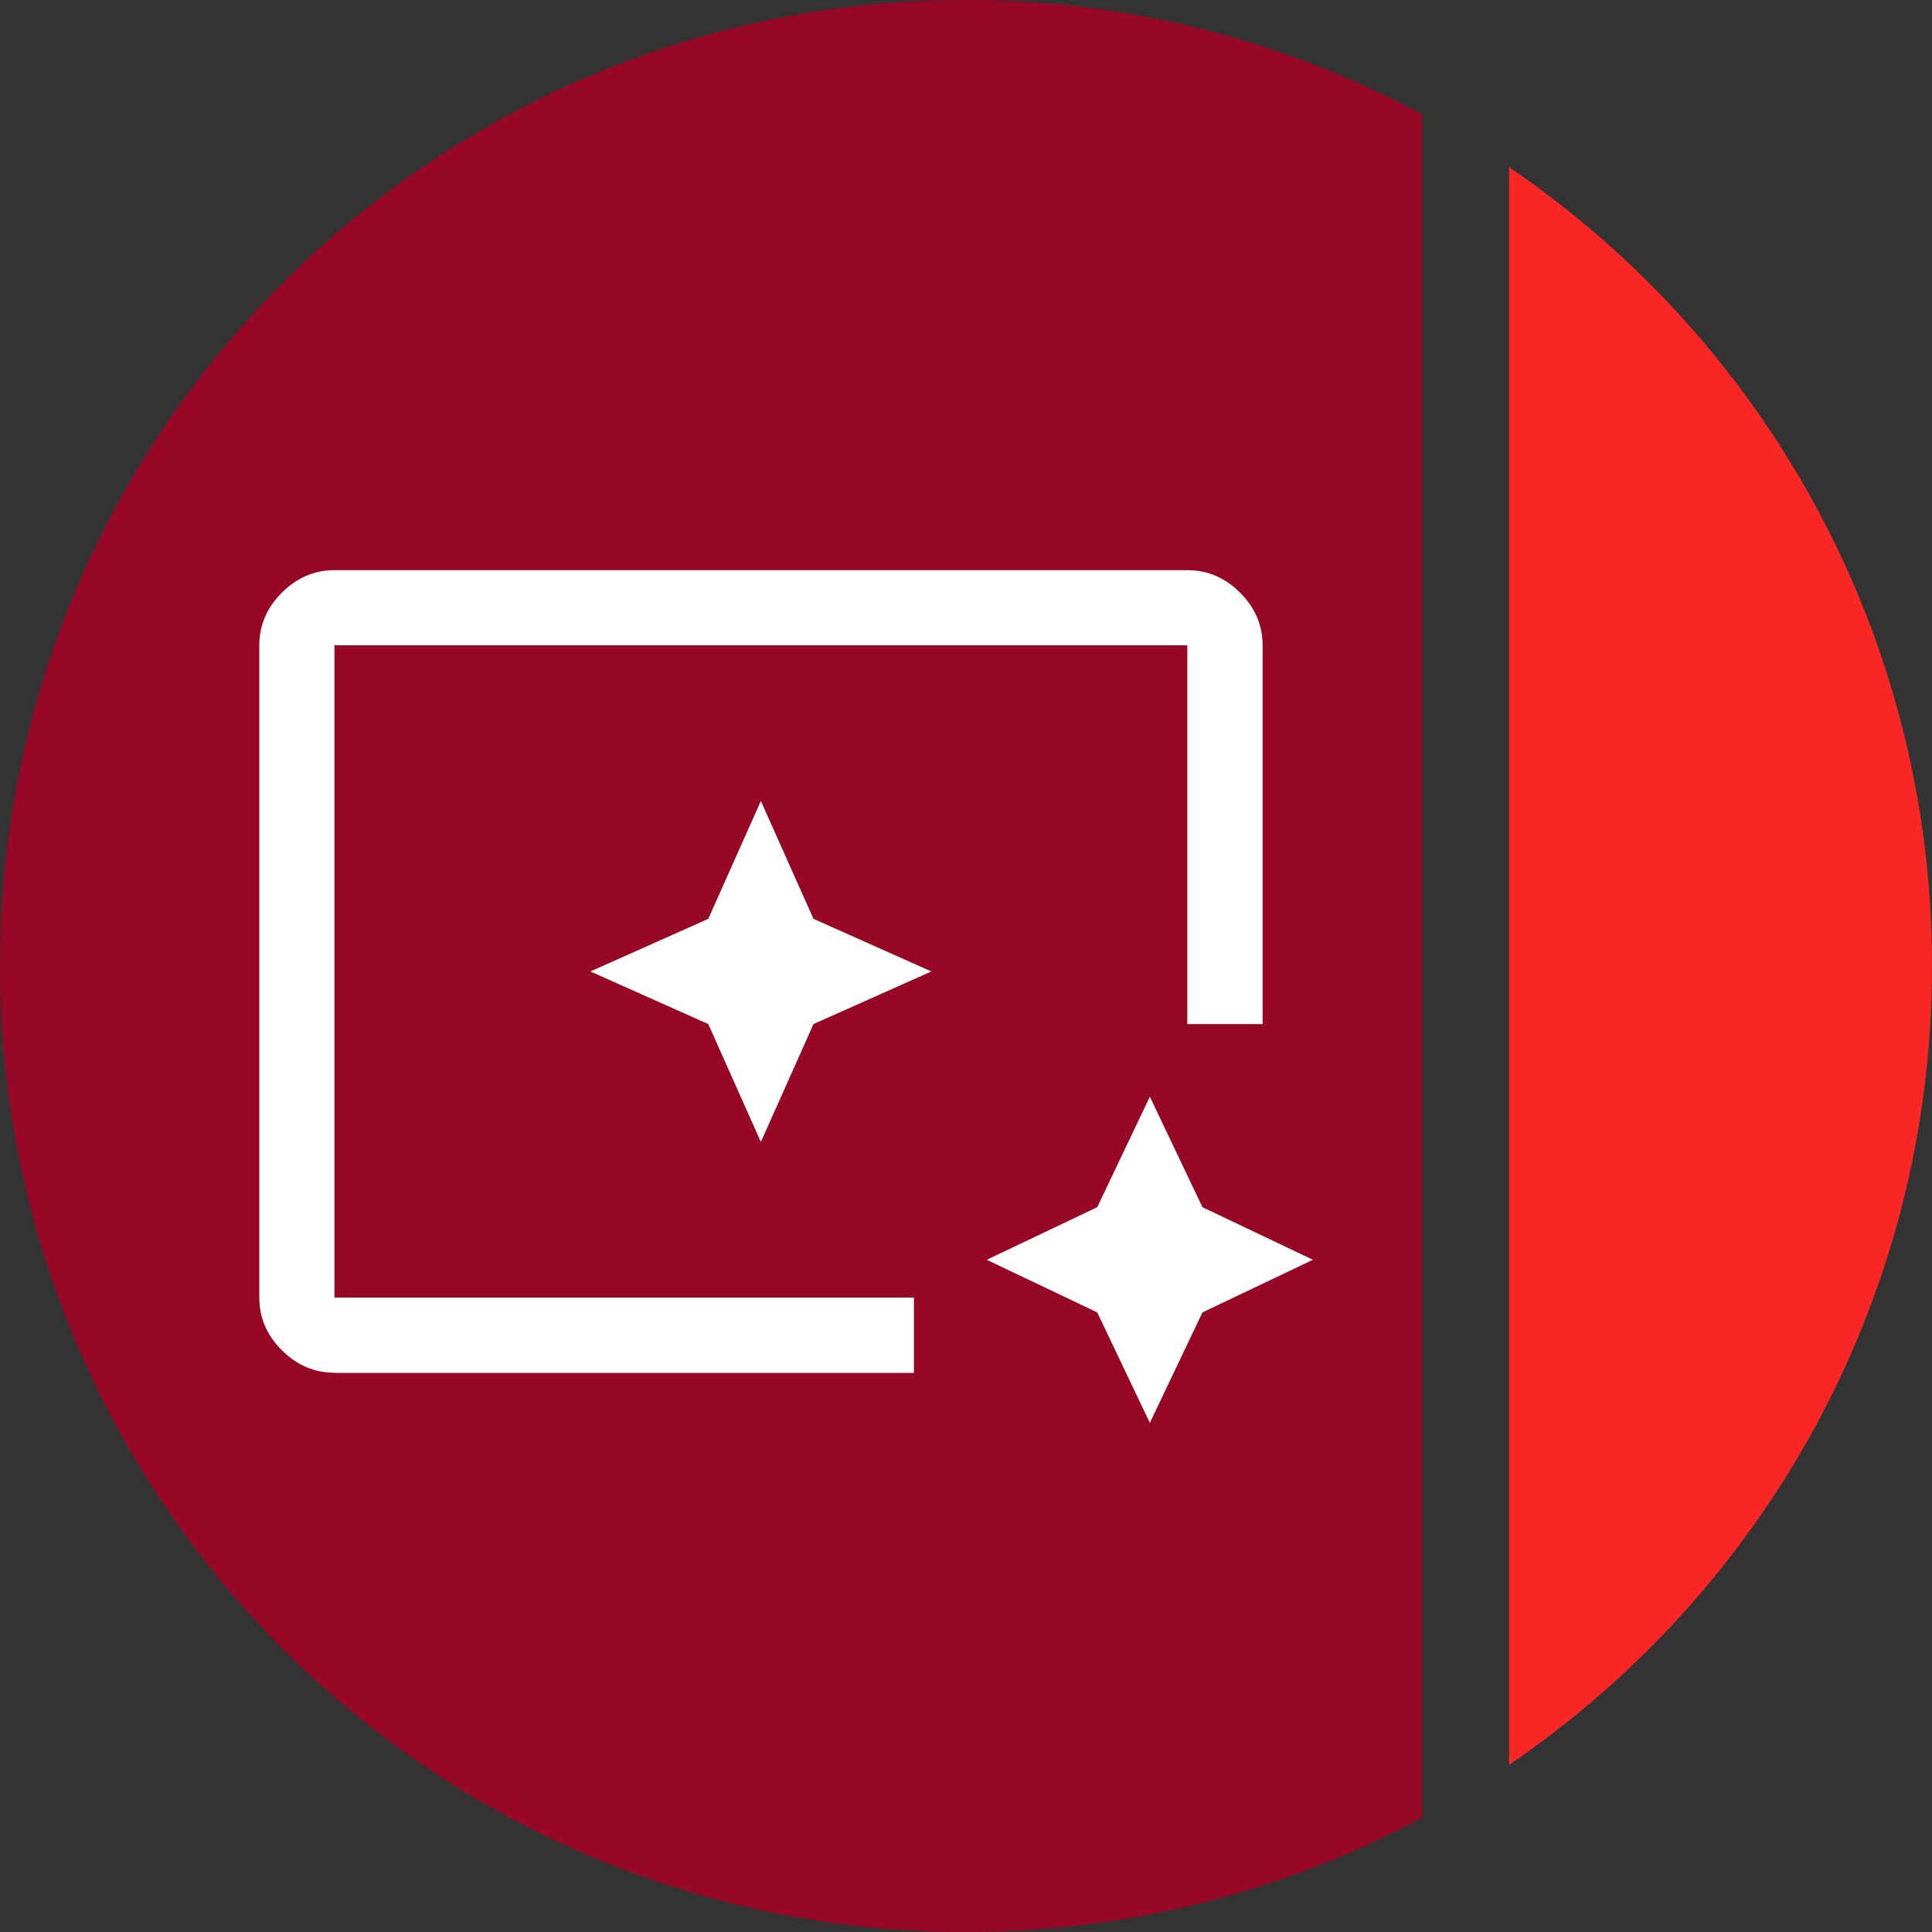 <?xml version="1.0" encoding="UTF-8"?> <svg xmlns="http://www.w3.org/2000/svg" id="Layer_2" viewBox="0 0 109.82 109.82"><rect x="0" y="0" width="109.82" height="109.82" fill="#333333" stroke="none"/><g id="Layer_1-2"><path d="m80.85,6.51c-7.73-4.15-16.56-6.51-25.94-6.51C24.58,0,0,24.58,0,54.91s24.58,54.91,54.91,54.91c9.38,0,18.22-2.36,25.94-6.51V6.51Z" fill="#960826" stroke-width="0"></path><path d="m85.78,9.5v90.82c14.51-9.88,24.04-26.53,24.04-45.41s-9.53-35.53-24.04-45.41Z" fill="#f92626" stroke-width="0"></path><path d="m19.01,78.03c-1.14,0-2.14-.43-2.99-1.28-.86-.86-1.28-1.85-1.28-2.99v-37.08c0-1.14.43-2.14,1.28-2.99s1.85-1.28,2.99-1.28h48.49c1.14,0,2.14.43,2.99,1.28s1.28,1.85,1.28,2.99v21.53h-4.28v-21.53H19.01v37.08h32.94v4.28H19.01Zm46.35,2.85l-2.99-6.28-6.28-2.99,6.28-2.99,2.99-6.28,2.99,6.28,6.28,2.99-6.28,2.99-2.99,6.28Zm-46.35-7.13v-37.08,37.08-2.14,2.14Zm24.24-8.84l2.99-6.7,6.7-2.99-6.7-2.99-2.99-6.7-2.99,6.7-6.7,2.99,6.7,2.99,2.99,6.7Z" fill="#fff" stroke-width="0"></path></g></svg> 